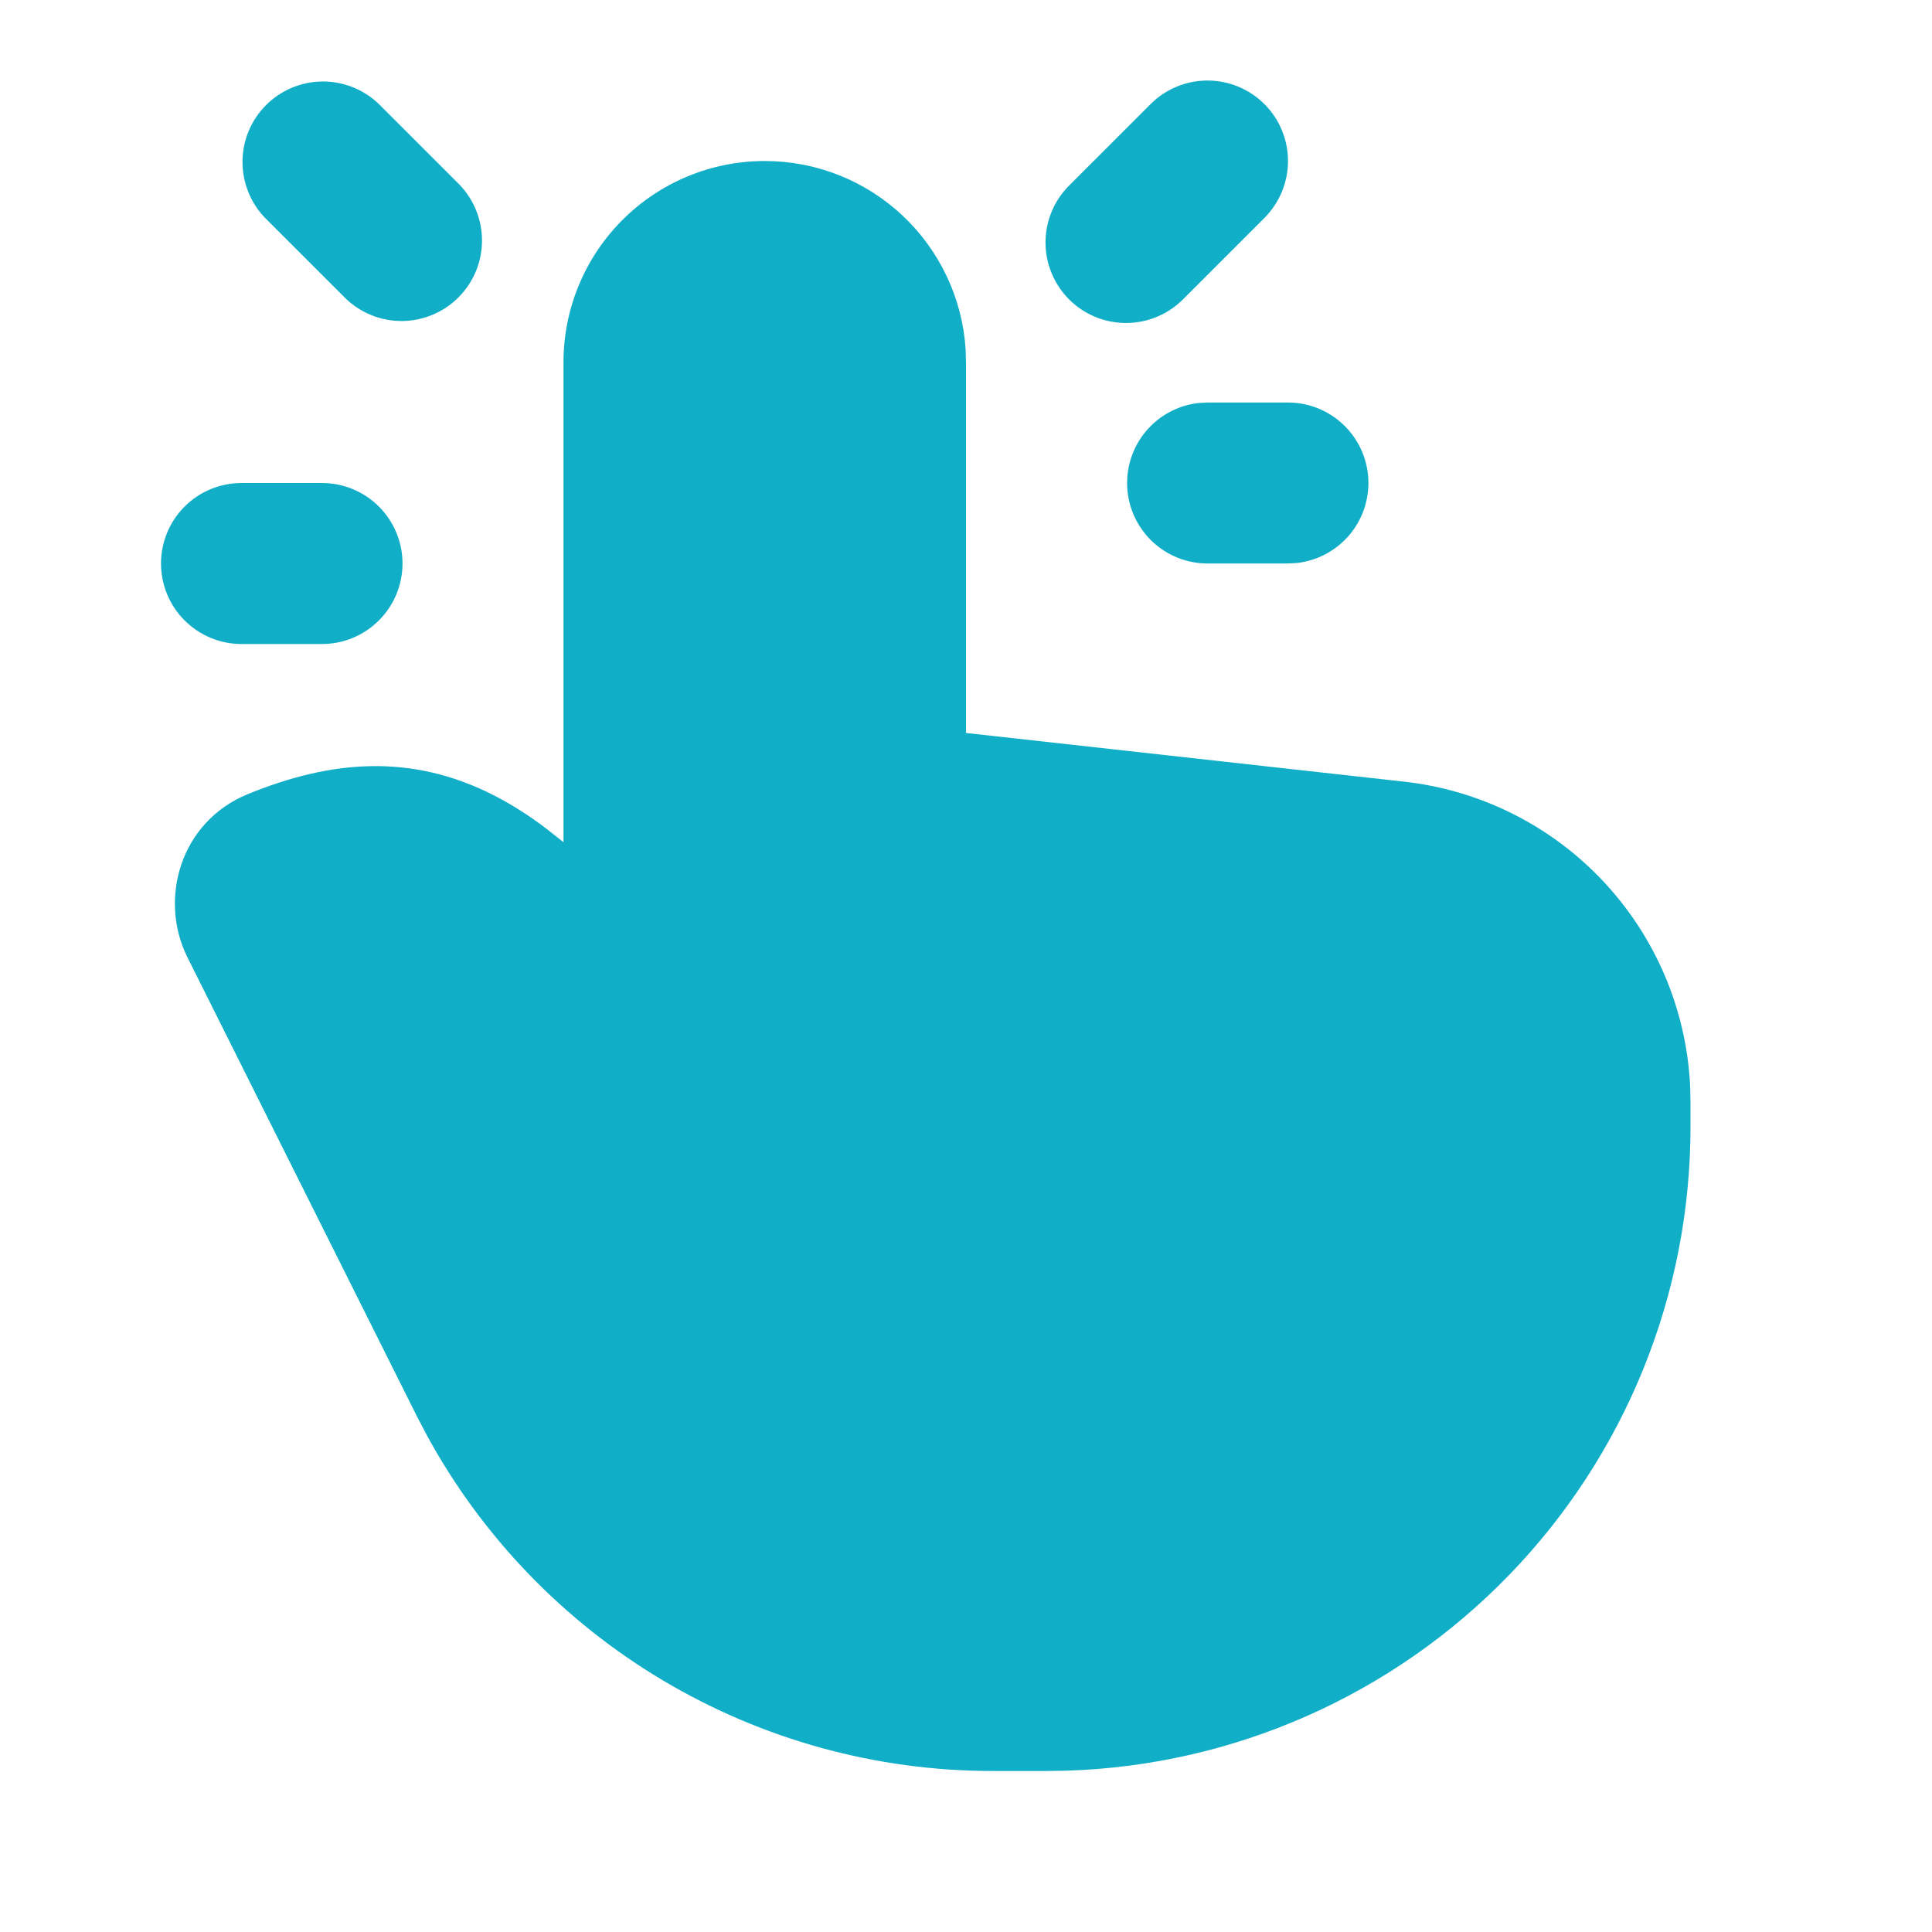 <svg width="50" height="50" viewBox="0 0 50 50" fill="none" xmlns="http://www.w3.org/2000/svg">
<g id="Group">
<path id="Vector" d="M19.792 4.167C21.114 4.166 22.387 4.669 23.352 5.573C24.317 6.477 24.903 7.714 24.99 9.033L25 9.375V18.969L36.337 20.229C38.303 20.448 40.127 21.358 41.483 22.798C42.839 24.237 43.639 26.112 43.74 28.087L43.75 28.51V29.167C43.75 33.497 42.065 37.657 39.051 40.766C36.038 43.875 31.932 45.69 27.604 45.825L27.083 45.833H25.679C22.684 45.833 19.745 45.026 17.17 43.497C14.595 41.968 12.479 39.773 11.046 37.144L10.773 36.621L4.852 24.779C4.102 23.279 4.658 21.273 6.408 20.554C8.579 19.665 10.646 19.498 12.773 20.579C13.235 20.814 13.69 21.104 14.135 21.442L14.583 21.796V9.375C14.583 7.994 15.132 6.669 16.109 5.692C17.086 4.715 18.41 4.167 19.792 4.167ZM8.333 12.5C8.886 12.5 9.416 12.72 9.806 13.11C10.197 13.501 10.417 14.031 10.417 14.583C10.417 15.136 10.197 15.666 9.806 16.056C9.416 16.447 8.886 16.667 8.333 16.667H6.25C5.697 16.667 5.168 16.447 4.777 16.056C4.386 15.666 4.167 15.136 4.167 14.583C4.167 14.031 4.386 13.501 4.777 13.11C5.168 12.72 5.697 12.5 6.25 12.5H8.333ZM33.333 10.417C33.864 10.417 34.375 10.62 34.761 10.985C35.147 11.35 35.38 11.848 35.411 12.378C35.442 12.908 35.269 13.43 34.929 13.837C34.588 14.244 34.104 14.506 33.577 14.569L33.333 14.583H31.25C30.719 14.583 30.208 14.379 29.822 14.015C29.436 13.65 29.204 13.152 29.173 12.622C29.142 12.092 29.314 11.57 29.655 11.163C29.996 10.756 30.479 10.494 31.006 10.431L31.25 10.417H33.333ZM9.806 2.694L11.89 4.777C12.269 5.17 12.479 5.696 12.474 6.242C12.47 6.789 12.251 7.311 11.864 7.697C11.478 8.084 10.955 8.303 10.409 8.308C9.863 8.312 9.337 8.102 8.944 7.723L6.86 5.64C6.481 5.247 6.271 4.72 6.276 4.174C6.28 3.628 6.5 3.105 6.886 2.719C7.272 2.333 7.795 2.114 8.341 2.109C8.887 2.104 9.413 2.314 9.806 2.694ZM32.723 2.694C33.114 3.084 33.333 3.614 33.333 4.167C33.333 4.719 33.114 5.249 32.723 5.64L30.64 7.723C30.447 7.922 30.218 8.081 29.963 8.19C29.709 8.299 29.436 8.356 29.159 8.359C28.883 8.361 28.608 8.309 28.352 8.204C28.096 8.099 27.864 7.944 27.668 7.749C27.472 7.553 27.318 7.32 27.213 7.064C27.108 6.808 27.055 6.534 27.058 6.257C27.06 5.981 27.118 5.707 27.227 5.453C27.336 5.199 27.495 4.969 27.694 4.777L29.777 2.694C30.168 2.303 30.698 2.084 31.25 2.084C31.802 2.084 32.332 2.303 32.723 2.694Z" fill="#11AFC7"/>
</g>
</svg>
